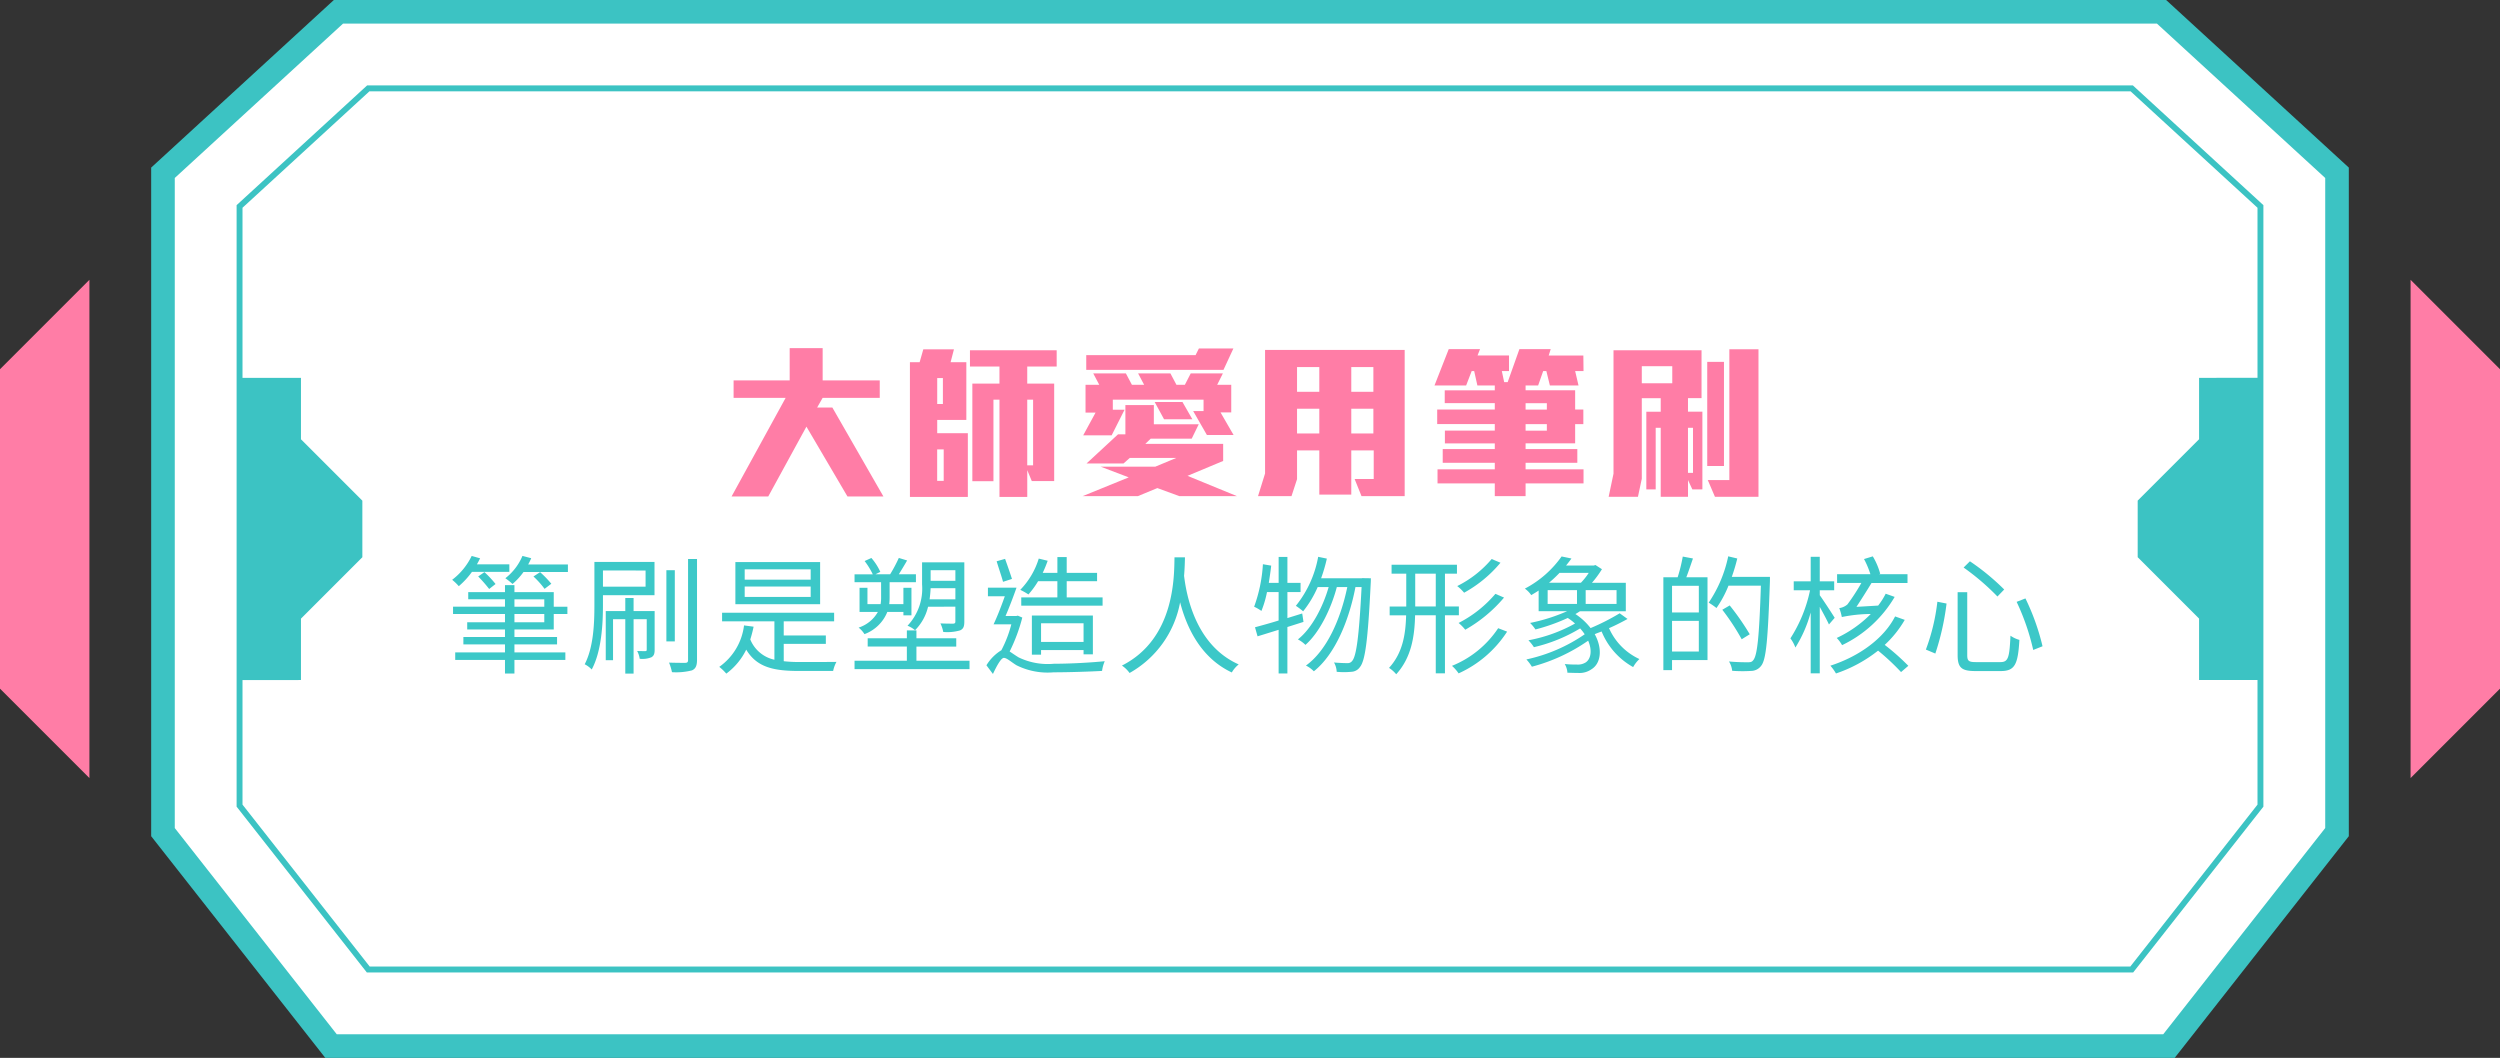 <svg xmlns="http://www.w3.org/2000/svg" width="313.545" height="132.678" viewBox="0 0 313.545 132.678">
    <rect x="0" y="0" width="313.545" height="132.678" fill="#333333" stroke="none"/>
    <defs>
        <style>
            .cls-1{fill:#ff7da6}.cls-4{fill:#3cc3c3}.cls-5{fill:#3cc8c8}
        </style>
    </defs>
    <g id="brush" transform="translate(-2090.396 -3881.648)">
        <g id="Group_628">
            <g id="Group_626">
                <path id="Path_849" d="M2101.61 3979.232l-11.215-11.215v-40.062l11.215-11.215z" class="cls-1"/>
            </g>
            <g id="Group_627">
                <path id="Path_850" d="M2392.726 3916.74l11.215 11.214v40.063l-11.215 11.215z" class="cls-1"/>
            </g>
        </g>
        <g id="Group_629">
            <g id="Path_851" fill="#fff" stroke="none" stroke-miterlimit="10">
                <path d="M2362.422 4012.845h-230.508l-21.077-26.834v-82.693l22.008-20.19h228.646l22.009 20.19v82.693l-21.078 26.834z"/>
                <path fill="#3cc3c3" d="M2361.702 4011.365l20.318-25.865v-81.531l-21.105-19.361H2133.42l-21.104 19.36v81.532l20.317 25.865h229.068m1.44 2.96h-231.947l-21.838-27.802v-83.856l22.912-21.02h229.798l22.913 21.02v83.856l-21.839 27.802z"/>
            </g>
            <path id="Path_852" fill="none" stroke="#3cc3c3" stroke-miterlimit="10" stroke-width="0.74px" d="M2136.583 4003.241l-16.142-20.551v-75.15l16.142-14.809h221.171l16.142 14.809v75.151l-16.143 20.551z"/>
            <path id="Path_853" d="M2366.2 3929.037v7.7l-7.7 7.7v7.094l7.7 7.7v7.7h7.7v-37.9z" class="cls-4"/>
            <path id="Path_854" d="M2128.142 3966.936v-7.7l7.7-7.7v-7.094l-7.7-7.7v-7.7h-7.7v37.9z" class="cls-4"/>
            <g id="Group_3270">
                <g id="Group_631">
                    <path id="Path_855" d="M2196.681 3943.91l-5.144-8.755-4.787 8.755h-4.6l6.782-12.366h-6.53v-2.184h7.034v-4.051h4.136v4.051h7.16v2.184h-7.16l-.693 1.218h1.911l6.4 11.148z" class="cls-1"/>
                    <path id="Path_856" d="M2204.517 3943.974v-16.9h1.218l.461-1.617h3.843l-.42 1.617h1.973v7.243h-3.653v1.66h3.842v8zm4.136-14.908h-.714v3.254h.714zm.1 8.945h-.819v3.947h.819zm10.477-10.394v2.143h3.38v12.219h-2.81l-.567-1.365v3.36h-3.485v-12.2h-.756V3942h-2.646v-12.24h3.4v-2.143h-3.7v-2.036h10.876v2.036zm.735 4.158h-.735v8.231h.735z" class="cls-1"/>
                    <path id="Path_857" d="M2238.3 3943.869l-2.751-1.008-2.435 1.008h-6.929l5.774-2.351-3.527-1.344h6.865l2.625-1.092h-5.837l-.777.692h-4.64l3.947-3.653h.924v-3.674h3.569v2.414h5.627l-.881 1.806h-5.144l-.672.651h9.763v2.141l-4.472 1.869 6.194 2.541zm3.464-7.664l-1.721-3h1.3v-1.428h-11.38v1.26h1.47l-1.617 3.212h-3.569l1.554-2.855h-1.26v-3.486h1.722l-.756-1.427h4.094l.756 1.427h1.533l-.756-1.427h4.052l.756 1.427H2239l.735-1.427h4.031l-.714 1.427h1.764v3.465h-1.344l1.638 2.834zm2.079-8.168h-17.213v-1.848h13.711l.419-.839h4.326zm-7.454 6.194l-1.176-2.163h3.486l1.239 2.163z" class="cls-1"/>
                    <path id="Path_858" d="M2261.152 3943.869l-.861-2.142h2.393v-3.59h-2.813v5.543h-4.01v-5.543h-2.793v3.611l-.693 2.121h-4.2l.882-2.835v-15.495h17.511v18.33zm-5.291-16.188h-2.793v3.107h2.793zm0 5.227h-2.793v3.108h2.793zm6.781-5.227h-2.771v3.107h2.771zm0 5.227h-2.771v3.108h2.771z" class="cls-1"/>
                    <path id="Path_859" d="M2281.732 3942.273v1.6h-3.863v-1.6h-7.181v-1.763h7.181v-.82h-6.53v-1.721h6.53v-.714h-6.257v-1.6h6.257v-.819h-7.223v-1.826h7.223v-.8h-6.278v-1.61h6.278v-.61h-2.184l-.4-1.8h-.315l-.693 1.8h-3.968l1.785-4.556h3.926l-.315.8h3.947v1.953h-.9l.294 1.385h.441l1.469-4.136h3.927l-.252.8h4.346l.021 1.953h-1.05l.42 1.8h-3.59l-.441-1.8h-.4l-.63 1.8h-1.575v.61h6.215v2.414h1.029v1.826h-1.029v2.415h-6.215v.714h6.488v1.721h-6.488v.82H2289v1.763zm2.667-10.057h-2.667v.8h2.667zm0 2.624h-2.667v.819h2.667z" class="cls-1"/>
                    <path id="Path_860" d="M2302.648 3943.029l-.546-1.175v2.1h-3.422v-8.65h-.63v7.726h-1.176v-9.742h1.806v-1.7h-2.373v10.1l-.483 2.267h-3.674l.609-2.9v-15.474h11.041v6h-1.7v1.7h1.806v9.742zm-2.519-15.453h-3.822v2.141h3.822zm2.6 7.727h-.63v5.647h.63zm1.785 4.787v-13.061h2.1v13.061zm.966 3.863l-.9-2.1h2.708v-16.4h3.654v18.5z" class="cls-1"/>
                </g>
                <g id="Group_633">
                    <g id="Group_632">
                        <path id="Path_861" d="M2149.586 3953.372a9.9 9.9 0 0 1-1.649 1.793 6.664 6.664 0 0 0-.832-.8 8.236 8.236 0 0 0 2.448-2.993l1.057.3c-.128.256-.256.5-.4.752h4.066v.944zm10.26 4.37h1.712v.912h-1.712v1.937h-4.93v.944h5.346v.929h-5.346v1.009h6.386v.944h-6.386v1.7h-1.185v-1.7h-6.242v-.944h6.242v-1.009h-5.218v-.929h5.218v-.944h-4.738v-.9h4.738v-1.04h-6.515v-.912h6.515v-.929h-4.61v-.9h4.61v-.88h1.185v.88h4.93zm-8.692-4.338a12.958 12.958 0 0 1 1.393 1.489l-.8.624a18.217 18.217 0 0 0-1.377-1.569zm10.469-.961v.946h-5.571a8.368 8.368 0 0 1-1.377 1.5 8.3 8.3 0 0 0-.9-.72 6.935 6.935 0 0 0 2.145-2.8l1.1.288a6.789 6.789 0 0 1-.383.784zm-6.707 5.3h3.745v-.929h-3.745zm3.745.912h-3.745v1.04h3.745zm.033-3.153a10.872 10.872 0 0 0-1.393-1.553l.832-.544a13.26 13.26 0 0 1 1.409 1.456z" class="cls-5"/>
                        <path id="Path_862" d="M2166.017 3956.3v1.232c0 2.385-.176 5.794-1.408 8.083a3.246 3.246 0 0 0-.881-.656c1.121-2.161 1.217-5.187 1.217-7.427v-5.41h7.539v4.178zm0-3.106v2.033h5.346v-2.027zm6.483 9.94c0 .48-.08.753-.4.944a3.014 3.014 0 0 1-1.473.192 2.908 2.908 0 0 0-.32-.976c.512.017.9.017 1.024.017.144-.017.176-.048.176-.193v-3.809h-1.648v6.818h-1.04v-6.818h-1.537v5.137h-.913v-6.162h2.45v-1.633h1.04v1.633h2.641zm2.529-1.04h-1.057v-8.932h1.057zm2.785-10.34v12.661c0 .752-.192 1.12-.64 1.312a8.015 8.015 0 0 1-2.5.224 6.741 6.741 0 0 0-.368-1.2c.912.032 1.776.032 2.049.032.255-.016.336-.1.336-.368v-12.661z" class="cls-5"/>
                        <path id="Path_863" d="M2188.692 3964.577a17.261 17.261 0 0 0 1.889.1c.592 0 3.905 0 4.721-.016a4.2 4.2 0 0 0-.416 1.136h-4.353c-3.217 0-5.251-.512-6.547-2.673a8.238 8.238 0 0 1-2.5 3.009 6.362 6.362 0 0 0-.88-.848 7.47 7.47 0 0 0 3.105-5.2l1.2.16a15.707 15.707 0 0 1-.416 1.6 4.238 4.238 0 0 0 3.026 2.545v-4.819h-6.563v-1.072h14.053v1.072h-6.322v1.778h5.282v1.055h-5.282zm4.562-7.155h-10.628v-5.282h10.628zm-1.184-4.37h-8.276v1.3h8.276zm0 2.161h-8.276v1.3h8.276z" class="cls-5"/>
                        <path id="Path_864" d="M2200.9 3954.669h-3.329v-.992h2.289a9.563 9.563 0 0 0-1.025-1.665l.848-.384a7.2 7.2 0 0 1 1.121 1.744l-.608.3h1.84a18.079 18.079 0 0 0 1.089-2.049l1.04.319c-.352.609-.72 1.217-1.04 1.73h2.145v.992h-3.3v1.921a7.721 7.721 0 0 1-.047.832h1.776v-2.049h1.009v3.457h-1.008v-.432h-2.017a4.922 4.922 0 0 1-2.865 2.786 3.238 3.238 0 0 0-.736-.817 4.286 4.286 0 0 0 2.417-1.969h-2.3v-3.025h.992v2.049h1.649a5.049 5.049 0 0 0 .064-.849zm11.092 9.844v1.056h-14.421v-1.056h6.562v-1.777h-4.914v-1.036h4.914v-.992h1.2v.992h4.994v1.041h-4.994v1.777zm-5.2-6.771a6.148 6.148 0 0 1-1.633 2.946 3.4 3.4 0 0 0-.944-.561 6.78 6.78 0 0 0 1.825-5.187v-2.768h5.3v7.442c0 .593-.112.913-.544 1.1a5.783 5.783 0 0 1-2.1.192 4.432 4.432 0 0 0-.352-1.072c.72.032 1.424.032 1.6.032.208-.017.272-.08.272-.272v-1.857zm3.426-.929v-1.392h-3.105c-.017.433-.064.912-.129 1.392zm-3.105-3.649v1.328h3.105v-1.328z" class="cls-5"/>
                        <path id="Path_865" d="M2218.611 3959.1a21.557 21.557 0 0 1-1.585 4.257c.272.176.624.432 1.12.737a8.385 8.385 0 0 0 4.434.8c2.033 0 4.61-.143 6.371-.319a4.46 4.46 0 0 0-.337 1.216c-1.2.08-4.177.177-6.066.177a8.739 8.739 0 0 1-4.658-.881c-.64-.384-1.216-.929-1.584-.929-.353 0-.9.993-1.377 2.018l-.816-1.089a5.59 5.59 0 0 1 1.873-1.889 14.747 14.747 0 0 0 1.248-3.249h-2.225c.448-.944.977-2.289 1.409-3.521h-2.118v-1.073h3.585c-.4 1.136-.912 2.481-1.376 3.553h1.344l.192-.048zm-2.417-4.482c-.176-.673-.561-1.761-.8-2.577l1.057-.3c.288.8.656 1.858.864 2.514zm4.4-.08a10.642 10.642 0 0 1-1.216 1.664 8.029 8.029 0 0 0-1.024-.576 9.691 9.691 0 0 0 2.32-3.921l1.121.271a15.711 15.711 0 0 1-.624 1.521h1.84v-1.984h1.169v1.984h3.809v1.041h-3.809v2.032h4.5v1.041h-10.2v-1.041h4.529v-2.032zm5.7 9.171v-.527h-5.33v.576h-1.153v-4.914h7.651v4.865zm0-1.552v-2.337h-5.33v2.337z" class="cls-5"/>
                        <path id="Path_866" d="M2239.012 3951.548c-.016.576-.032 1.376-.112 2.32.24 1.905 1.2 8.6 6.851 11.109a3.615 3.615 0 0 0-.865 1.008c-4-1.873-5.714-5.826-6.483-8.8a12.824 12.824 0 0 1-6.338 8.868 3.788 3.788 0 0 0-.96-.929c6.642-3.361 6.546-11.141 6.594-13.573z" class="cls-5"/>
                        <path id="Path_867" d="M2251.858 3960.287v5.826h-1.1v-5.474c-.945.289-1.857.577-2.642.816l-.32-1.136c.817-.224 1.841-.5 2.962-.848v-3.57h-1.458a12.687 12.687 0 0 1-.7 2.37 5.629 5.629 0 0 0-.913-.529 18.692 18.692 0 0 0 1.1-5.33l1.04.176c-.08.721-.192 1.457-.3 2.161h1.233v-3.25h1.1v3.25h1.649v1.152h-1.649v3.266l1.857-.577.16 1.056zm10.468-6.114s0 .448-.016.592c-.352 7.251-.7 9.732-1.344 10.532a1.379 1.379 0 0 1-1.1.608 9.743 9.743 0 0 1-1.825 0 2.575 2.575 0 0 0-.336-1.169c.721.065 1.361.08 1.681.08a.676.676 0 0 0 .592-.271c.513-.561.865-2.93 1.185-9.268h-.769c-.8 4.194-2.561 8.452-5.217 10.564a3.621 3.621 0 0 0-.993-.72c2.625-1.889 4.354-5.826 5.186-9.844h-1.313c-.72 2.737-2.192 5.73-3.937 7.251a3.878 3.878 0 0 0-.944-.688c1.7-1.329 3.121-4 3.857-6.563h-1.376a13.245 13.245 0 0 1-1.825 3.041 8 8 0 0 0-.913-.688 13.681 13.681 0 0 0 2.8-6.147l1.088.225a19.968 19.968 0 0 1-.72 2.465h5.122v-.017z" class="cls-5"/>
                        <path id="Path_868" d="M2271.619 3958.814v7.284h-1.152v-7.284h-2.593c-.064 2.673-.464 5.3-2.369 7.4a3.869 3.869 0 0 0-.9-.8c1.729-1.888 2.081-4.225 2.145-6.595h-2.065v-1.1h2.081v-4.119h-1.841v-1.121h8.2v1.121h-1.505v4.113h1.745v1.1zm-1.152-1.1v-4.114h-2.577v4.113zm8.948 3.153a14.2 14.2 0 0 1-6.083 5.235 5.116 5.116 0 0 0-.832-.945 12.626 12.626 0 0 0 5.794-4.722zm-.833-8.643a15.843 15.843 0 0 1-4.561 3.761 5.44 5.44 0 0 0-.865-.833 13.524 13.524 0 0 0 4.322-3.392zm.448 4.37a17.828 17.828 0 0 1-4.865 4.033 5.991 5.991 0 0 0-.833-.849 14.949 14.949 0 0 0 4.61-3.649z" class="cls-5"/>
                        <path id="Path_869" d="M2294.518 3959.278c-.7.385-1.505.8-2.321 1.153a7.7 7.7 0 0 0 3.81 3.874 4.026 4.026 0 0 0-.785 1.008 9 9 0 0 1-3.954-4.465c-.3.111-.608.223-.864.336 1.009 1.84.769 3.665-.384 4.385a2.61 2.61 0 0 1-1.665.481c-.384 0-.864-.017-1.376-.032a2.473 2.473 0 0 0-.336-1.089 13.719 13.719 0 0 0 1.5.064 1.83 1.83 0 0 0 1.137-.272c.64-.432.832-1.5.3-2.721a22.247 22.247 0 0 1-7.059 3.265 5.463 5.463 0 0 0-.688-.912 20.46 20.46 0 0 0 7.314-3.154 6.02 6.02 0 0 0-.576-.736 19.949 19.949 0 0 1-5.794 2.353 5.821 5.821 0 0 0-.688-.864 19.24 19.24 0 0 0 5.842-2.1 6.109 6.109 0 0 0-.912-.7 23.657 23.657 0 0 1-4.05 1.441 5.365 5.365 0 0 0-.672-.817 22.318 22.318 0 0 0 4.642-1.472h-3.57v-2.593c-.3.208-.608.385-.928.576a3.233 3.233 0 0 0-.8-.816 13.022 13.022 0 0 0 4.609-4.033l1.233.255c-.208.305-.432.577-.672.881h3.489l.192-.064.817.528a13.566 13.566 0 0 1-1.249 1.7h4.242v3.57h-5.747c-.176.112-.368.24-.576.352a7.851 7.851 0 0 1 1.905 1.761 27.632 27.632 0 0 0 3.649-1.856zm-10.02-1.888h3.681v-1.729h-3.679zm1.488-3.89a16.1 16.1 0 0 1-1.312 1.232h4a7.957 7.957 0 0 0 .977-1.232zm7.155 2.161h-3.873v1.729h3.873z" class="cls-5"/>
                        <path id="Path_870" d="M2302.723 3951.691c-.273.785-.561 1.665-.833 2.354h2.658v10.388h-4.448v1.264h-1.088v-11.652h1.793a19.742 19.742 0 0 0 .64-2.594zm.736 3.426h-3.359v3.345h3.362zm0 8.243v-3.841h-3.359v3.841zm8.916-8.756c-.257 7.3-.465 9.765-1.1 10.549a1.588 1.588 0 0 1-1.264.64 16.918 16.918 0 0 1-2.37-.016 2.737 2.737 0 0 0-.4-1.169c1.041.1 2 .1 2.369.1.32 0 .5-.032.657-.24.528-.561.768-2.993.976-9.364h-4.065a13.53 13.53 0 0 1-1.505 2.8 8.938 8.938 0 0 0-.976-.673 16.236 16.236 0 0 0 2.448-5.81l1.137.272a22.466 22.466 0 0 1-.688 2.305h4.786zm-3.538 7.219a28.505 28.505 0 0 0-2.433-3.7l.929-.544a31.378 31.378 0 0 1 2.512 3.617z" class="cls-5"/>
                        <path id="Path_871" d="M2319.778 3959.967c-.224-.5-.72-1.425-1.152-2.209v8.34h-1.137v-7.636a16.234 16.234 0 0 1-1.92 4.4 4.468 4.468 0 0 0-.624-1.152 17.893 17.893 0 0 0 2.464-6.035h-2.048v-1.12h2.128v-3.074h1.137v3.074h1.809v1.12h-1.809v.625c.432.592 1.6 2.385 1.873 2.833zm9.508-.576a13.357 13.357 0 0 1-2.513 3.137 28.853 28.853 0 0 1 2.962 2.625l-.913.785a29.013 29.013 0 0 0-2.881-2.69 17.459 17.459 0 0 1-5.282 2.865 5.8 5.8 0 0 0-.7-.976c3.713-1.2 6.754-3.49 8.115-6.179zm-1.264-2.881a15.274 15.274 0 0 1-6.595 6.05 4.391 4.391 0 0 0-.672-.9 14.8 14.8 0 0 0 4.273-3.009 18.679 18.679 0 0 0-3.633.384 6.909 6.909 0 0 0-.32-1.12 1.979 1.979 0 0 0 1.024-.464 25.843 25.843 0 0 0 1.745-2.689h-3.044v-1.1h4.178a11.248 11.248 0 0 0-.8-1.9l1.1-.337a8.543 8.543 0 0 1 .928 2.178l-.16.063h3.585v1.1h-4.513c-.545.9-1.313 2.113-1.889 2.993l2.721-.16a8.984 8.984 0 0 0 .945-1.489z" class="cls-5"/>
                        <path id="Path_872" d="M2334.529 3957.342a32.134 32.134 0 0 1-1.408 6.274l-1.185-.5a25.09 25.09 0 0 0 1.441-6zm2.594-1.425v7.892c0 .736.192.879 1.1.879h3.057c.993 0 1.137-.559 1.265-3.313a3.723 3.723 0 0 0 1.12.528c-.176 3.026-.544 3.907-2.321 3.907h-3.217c-1.729 0-2.209-.433-2.209-2.018v-7.875zm.336-3.873a29.182 29.182 0 0 1 4.3 3.537l-.848.881a29.94 29.94 0 0 0-4.242-3.634zm6.963 4.657a28.821 28.821 0 0 1 2.145 6l-1.169.464a28.782 28.782 0 0 0-2.081-6.034z" class="cls-5"/>
                    </g>
                </g>
            </g>
        </g>
    </g>
</svg>
